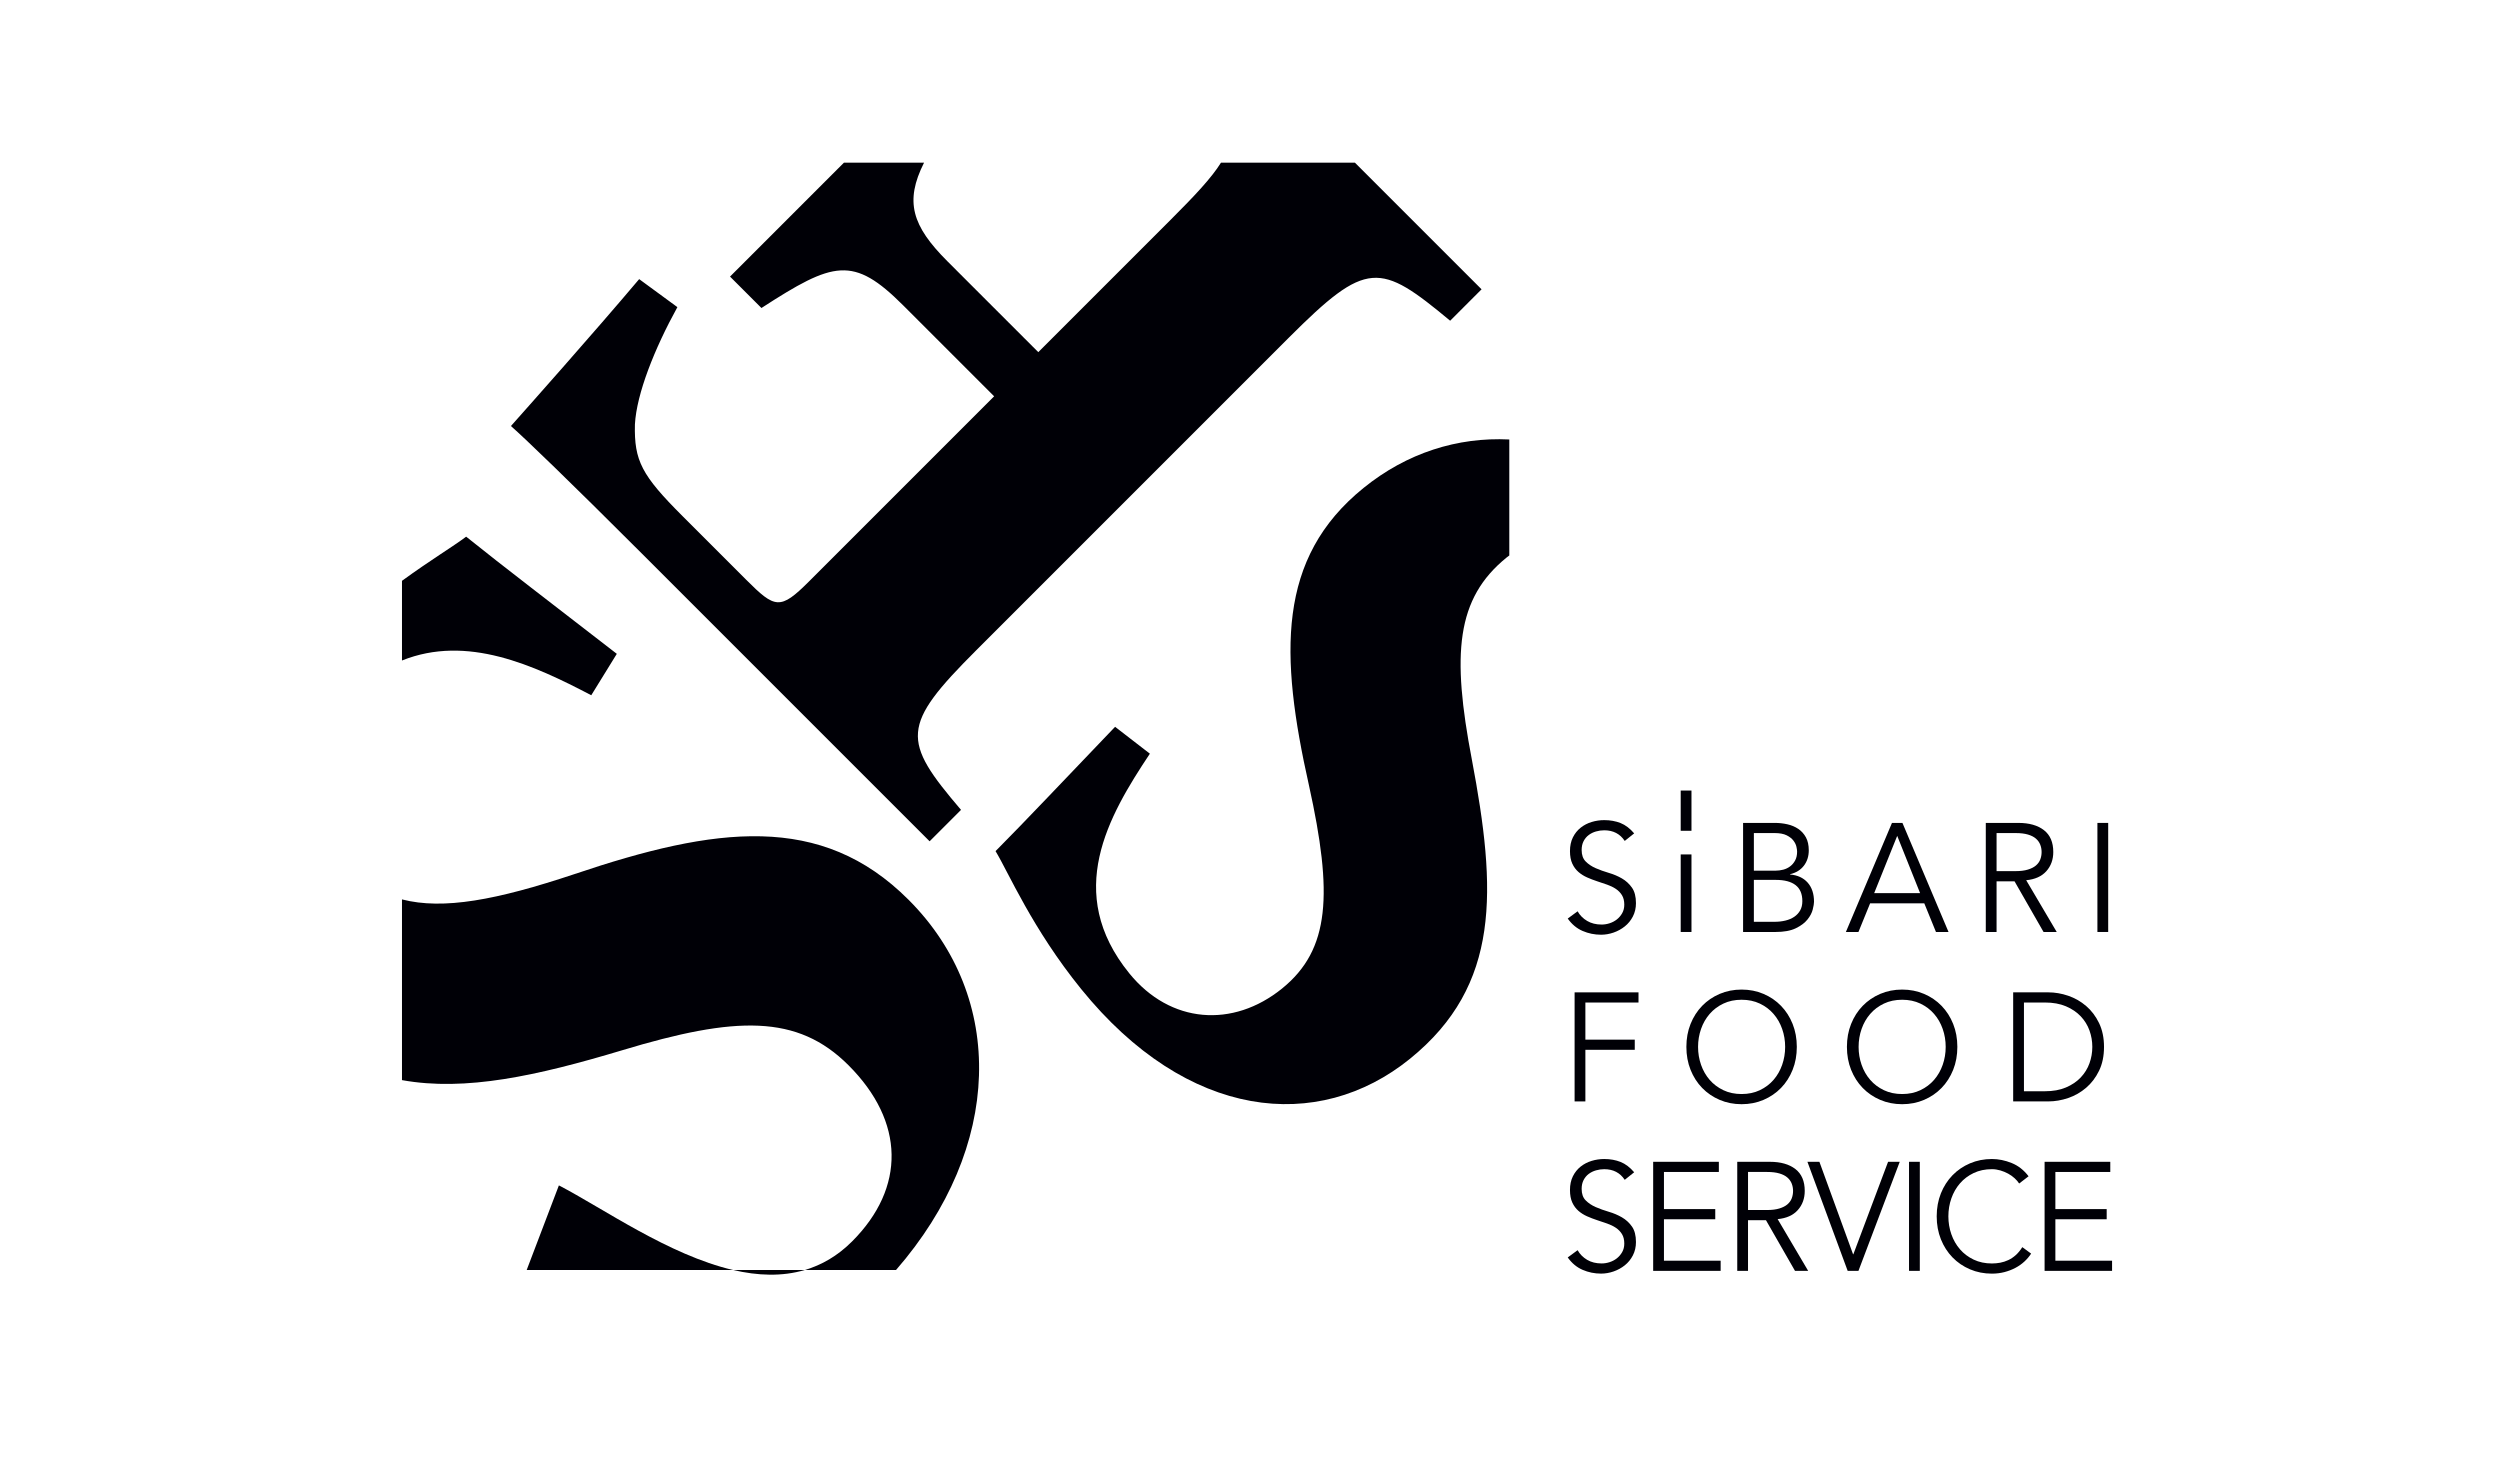 <?xml version="1.0" encoding="UTF-8"?>
<svg id="Capa_2" data-name="Capa 2" xmlns="http://www.w3.org/2000/svg" width="290" height="169" viewBox="0 0 290 169">
  <defs>
    <style>
      .cls-1 {
        fill: none;
      }

      .cls-1, .cls-2 {
        stroke-width: 0px;
      }

      .cls-2 {
        fill: #000006;
      }
    </style>
  </defs>
  <g id="CUADRÍCULA">
    <g>
      <g>
        <path class="cls-2" d="M93.362,147.319h-8.332c2.855.666,5.682.783,8.332,0Z"/>
        <path class="cls-2" d="M64.831,137.506l-3.735,9.814h23.935c-7.459-1.739-15.099-7.171-20.199-9.814Z"/>
        <path class="cls-2" d="M105.377,104.358c-10.118-10.117-22.381-8.483-38.733-2.964-9.035,3.012-15.221,4.177-20.014,2.937v20.963c7.369,1.337,15.669-.501,25.534-3.461,13.183-3.986,20.337-4.19,26.264,1.738,6.542,6.541,6.644,14.204.409,20.439-1.688,1.688-3.534,2.735-5.474,3.308h10.577c12.362-14.203,12.816-31.583,1.438-42.961Z"/>
        <path class="cls-2" d="M68.586,80.649l2.964-4.804c-7.256-5.62-13.285-10.22-17.476-13.592-1.407,1.069-4.118,2.7-7.444,5.122v9.243c7.536-3.031,15.273.529,21.957,4.031Z"/>
        <path class="cls-2" d="M88.328,35.728c8.373-5.418,10.639-6.108,16.451-.296l10.54,10.54-21.474,21.474c-3.349,3.349-3.941,3.153-7.29-.196l-7.389-7.389c-4.728-4.728-5.615-6.403-5.516-10.638.196-3.547,2.265-8.768,4.926-13.595l-4.433-3.25c-5.32,6.304-13.298,15.269-14.875,17.041,1.675,1.478,6.698,6.305,15.17,14.776l33.394,33.394,3.645-3.645c-6.896-8.077-6.995-9.752,1.773-18.519l36.25-36.251c9.063-9.063,10.54-8.766,18.717-1.97l3.644-3.644-14.69-14.69h-15.537c-1.109,1.779-3.041,3.827-5.827,6.613l-15.366,15.367-10.54-10.54c-4.112-4.112-4.981-6.924-2.711-11.44h-9.293l-13.214,13.214,3.644,3.644Z"/>
        <path class="cls-2" d="M158.168,56.605c-10.049,8.137-9.736,19.312-6.322,34.528,2.767,12.547,2.458,19.014-3.124,23.534-5.683,4.603-12.967,4.116-17.734-1.772-7.562-9.336-2.454-18.178,2.398-25.467l-4.036-3.117c-5.738,5.99-10.439,10.975-13.866,14.42,1.504,2.479,4.255,8.989,9.927,15.992,12.327,15.224,27.49,16.725,38.146,8.096,10.555-8.548,10.041-19.559,7.177-34.717-2.336-12.223-1.845-18.671,4.042-23.438.101-.081.202-.149.303-.227v-13.457c-5.999-.296-11.88,1.55-16.911,5.625Z"/>
        <path class="cls-2" d="M188.469,97.548c-.544-.823-1.336-1.234-2.378-1.234-.324,0-.642.045-.954.135-.314.089-.594.227-.843.411-.247.185-.447.423-.598.714-.151.293-.225.634-.225,1.027,0,.573.157,1.017.469,1.331.311.316.699.575,1.163.778.462.202.968.383,1.518.545.549.16,1.056.375,1.518.642.464.268.85.623,1.163,1.064.312.44.469,1.042.469,1.804,0,.572-.12,1.087-.357,1.546-.237.458-.549.842-.938,1.151-.387.31-.821.548-1.301.716-.481.166-.964.25-1.45.25-.753,0-1.467-.145-2.143-.438-.677-.292-1.252-.77-1.726-1.438l1.145-.84c.265.465.634.838,1.107,1.116.473.281,1.032.421,1.678.421.313,0,.623-.05.935-.152.311-.101.59-.25.839-.446.247-.198.453-.438.615-.724.161-.286.242-.613.242-.983,0-.441-.089-.807-.268-1.099-.18-.292-.417-.537-.712-.733-.295-.196-.631-.36-1.007-.491-.375-.131-.763-.261-1.163-.393-.398-.131-.786-.28-1.163-.447-.376-.166-.712-.378-1.006-.634-.295-.256-.533-.577-.712-.964-.179-.388-.27-.872-.27-1.457,0-.608.114-1.137.339-1.59.225-.453.526-.827.903-1.126.375-.297.802-.518,1.276-.661.474-.143.961-.215,1.458-.215.694,0,1.324.114,1.891.339.567.227,1.094.626,1.58,1.198l-1.093.876Z"/>
        <path class="cls-2" d="M203.449,106.929h2.395c.451,0,.874-.048,1.266-.143.394-.095.735-.242,1.025-.438.288-.196.517-.444.685-.741.167-.299.252-.655.252-1.072,0-.834-.26-1.453-.781-1.859-.522-.404-1.285-.608-2.292-.608h-2.551v4.861ZM203.449,100.996h2.516c.301,0,.599-.038.895-.115.295-.078.561-.206.798-.385.237-.179.431-.408.581-.689.15-.279.225-.622.225-1.027,0-.131-.026-.315-.078-.554-.051-.238-.167-.476-.346-.714-.18-.238-.444-.444-.79-.617-.347-.172-.816-.259-1.406-.259h-2.395v4.36ZM202.199,95.457h3.662c.51,0,1.001.053,1.475.161.475.107.897.286,1.267.536s.666.579.886.983c.218.405.329.905.329,1.501,0,.691-.188,1.284-.565,1.779-.376.494-.911.825-1.604.991v.036c.868.072,1.547.385,2.039.938.491.554.738,1.296.738,2.226,0,.202-.05.5-.148.893-.099.393-.304.783-.617,1.17-.311.387-.763.724-1.353,1.01-.59.286-1.377.429-2.361.429h-3.749v-12.651Z"/>
        <path class="cls-2" d="M217.403,103.606h5.329l-2.656-6.647-2.673,6.647ZM215.581,108.109h-1.458l5.346-12.651h1.214l5.346,12.651h-1.457l-1.355-3.324h-6.283l-1.355,3.324Z"/>
        <path class="cls-2" d="M231.602,101.05h2.221c.555,0,1.028-.059,1.415-.179.387-.118.697-.276.928-.473.231-.196.4-.429.504-.697.103-.268.156-.556.156-.867,0-.297-.052-.581-.156-.849-.105-.267-.273-.503-.504-.705-.231-.203-.541-.36-.928-.474-.387-.113-.86-.17-1.415-.17h-2.221v4.413ZM231.602,108.109h-1.25v-12.651h3.784c1.25,0,2.236.28,2.96.84.723.56,1.085,1.406,1.085,2.537,0,.882-.27,1.623-.807,2.225-.539.602-1.317.95-2.335,1.046l3.541,6.004h-1.528l-3.367-5.879h-2.083v5.879Z"/>
        <rect class="cls-2" x="243.3" y="95.458" width="1.25" height="12.651"/>
        <polygon class="cls-2" points="183.904 127.765 182.654 127.765 182.654 115.114 190.066 115.114 190.066 116.293 183.904 116.293 183.904 120.599 189.632 120.599 189.632 121.778 183.904 121.778 183.904 127.765"/>
        <path class="cls-2" d="M207.077,121.439c0-.726-.116-1.421-.347-2.082-.231-.661-.563-1.242-.998-1.741-.433-.501-.963-.9-1.588-1.198-.625-.297-1.331-.447-2.118-.447s-1.493.15-2.117.447c-.626.297-1.155.697-1.589,1.198-.433.5-.767,1.08-.998,1.741-.231.661-.347,1.356-.347,2.082,0,.727.116,1.421.347,2.082.231.661.565,1.242.998,1.743.434.5.963.899,1.589,1.197.624.299,1.33.447,2.117.447s1.493-.149,2.118-.447c.625-.297,1.155-.697,1.588-1.197.434-.501.767-1.082.998-1.743.231-.661.347-1.355.347-2.082M208.43,121.439c0,.965-.161,1.853-.486,2.663-.325.81-.773,1.51-1.345,2.099-.573.59-1.25,1.051-2.031,1.385-.781.333-1.629.501-2.543.501s-1.762-.167-2.543-.501c-.781-.333-1.457-.795-2.031-1.385-.573-.589-1.021-1.29-1.345-2.099-.324-.81-.486-1.697-.486-2.663s.161-1.852.486-2.663c.324-.81.773-1.51,1.345-2.099.574-.59,1.25-1.051,2.031-1.385.781-.333,1.629-.501,2.543-.501s1.762.167,2.543.501c.781.333,1.458.795,2.031,1.385.573.589,1.02,1.29,1.345,2.099.324.811.486,1.697.486,2.663"/>
        <path class="cls-2" d="M225.7,121.439c0-.726-.116-1.421-.347-2.082-.231-.661-.563-1.242-.998-1.741-.433-.501-.963-.9-1.588-1.198-.625-.297-1.331-.447-2.118-.447s-1.493.15-2.118.447c-.625.297-1.154.697-1.588,1.198-.433.5-.767,1.08-.998,1.741-.231.661-.347,1.356-.347,2.082,0,.727.116,1.421.347,2.082.231.661.565,1.242.998,1.743.434.5.963.899,1.588,1.197.625.299,1.331.447,2.118.447s1.493-.149,2.118-.447c.625-.297,1.155-.697,1.588-1.197.434-.501.767-1.082.998-1.743.231-.661.347-1.355.347-2.082M227.053,121.439c0,.965-.161,1.853-.486,2.663-.325.81-.773,1.51-1.345,2.099-.573.59-1.25,1.051-2.031,1.385-.781.333-1.629.501-2.543.501s-1.762-.167-2.543-.501c-.781-.333-1.458-.795-2.031-1.385-.573-.589-1.021-1.29-1.345-2.099-.324-.81-.486-1.697-.486-2.663s.161-1.852.486-2.663c.324-.81.773-1.51,1.345-2.099.573-.59,1.25-1.051,2.031-1.385.781-.333,1.629-.501,2.543-.501s1.762.167,2.543.501c.781.333,1.458.795,2.031,1.385.573.589,1.02,1.29,1.345,2.099.324.811.486,1.697.486,2.663"/>
        <path class="cls-2" d="M234.778,126.585h2.43c.936,0,1.75-.145,2.438-.438.688-.292,1.26-.678,1.718-1.161.457-.483.796-1.03,1.015-1.645.22-.613.33-1.248.33-1.903s-.11-1.29-.33-1.903c-.22-.613-.559-1.162-1.015-1.644-.458-.482-1.03-.869-1.718-1.162-.689-.292-1.502-.438-2.438-.438h-2.43v10.293ZM233.528,115.113h4.079c.763,0,1.531.131,2.3.393.77.263,1.464.659,2.083,1.188.619.531,1.119,1.192,1.501,1.984.382.792.574,1.712.574,2.76,0,1.061-.192,1.984-.574,2.77-.382.786-.882,1.445-1.501,1.975-.619.53-1.313.927-2.083,1.188-.769.263-1.537.393-2.3.393h-4.079v-12.651Z"/>
        <path class="cls-2" d="M188.469,136.86c-.544-.823-1.336-1.234-2.378-1.234-.324,0-.642.045-.954.135-.314.089-.594.227-.843.411-.247.185-.447.423-.598.714-.151.293-.225.634-.225,1.027,0,.573.157,1.017.469,1.331.311.316.699.575,1.163.778.462.202.968.383,1.518.545.549.16,1.056.375,1.518.642.464.268.85.623,1.163,1.064.312.44.469,1.042.469,1.804,0,.573-.12,1.087-.357,1.546s-.549.842-.938,1.152c-.387.309-.821.547-1.301.714-.481.166-.964.25-1.45.25-.753,0-1.467-.146-2.143-.438-.677-.292-1.252-.77-1.726-1.438l1.145-.84c.265.465.634.838,1.107,1.118.473.28,1.032.419,1.678.419.313,0,.623-.05.935-.152.311-.101.59-.25.839-.446.247-.196.453-.438.615-.725.161-.285.242-.613.242-.982,0-.441-.089-.807-.268-1.099-.18-.292-.417-.537-.712-.733-.295-.196-.631-.36-1.007-.491-.375-.13-.763-.263-1.163-.393-.398-.131-.786-.28-1.163-.447-.376-.166-.712-.378-1.006-.634-.295-.256-.533-.577-.712-.964-.179-.388-.27-.872-.27-1.457,0-.608.114-1.137.339-1.59.225-.453.526-.827.903-1.126.375-.297.802-.518,1.276-.661.474-.143.961-.215,1.458-.215.694,0,1.324.114,1.891.339.567.227,1.094.626,1.58,1.198l-1.093.876Z"/>
        <polygon class="cls-2" points="191.768 134.769 191.768 147.42 199.595 147.42 199.595 146.241 193.018 146.241 193.018 141.435 198.97 141.435 198.97 140.255 193.018 140.255 193.018 135.948 199.386 135.948 199.386 134.769 191.768 134.769"/>
        <path class="cls-2" d="M202.771,140.362h2.221c.555,0,1.027-.059,1.415-.179.387-.118.697-.276.928-.473.231-.196.4-.429.504-.697.103-.268.156-.556.156-.867,0-.297-.052-.581-.156-.849-.105-.267-.273-.503-.504-.705-.231-.203-.541-.36-.928-.474-.388-.113-.86-.17-1.415-.17h-2.221v4.413ZM202.771,147.42h-1.25v-12.651h3.784c1.25,0,2.236.28,2.96.84.723.56,1.085,1.406,1.085,2.537,0,.882-.27,1.623-.809,2.225-.538.602-1.316.95-2.334,1.046l3.541,6.004h-1.528l-3.368-5.879h-2.082v5.879Z"/>
        <polygon class="cls-2" points="219.017 134.769 214.99 145.491 214.954 145.491 211.05 134.769 209.661 134.769 214.33 147.42 215.58 147.42 220.37 134.769 219.017 134.769"/>
        <rect class="cls-2" x="221.447" y="134.769" width="1.25" height="12.651"/>
        <path class="cls-2" d="M235.611,145.419c-.209.322-.466.626-.773.912-.307.285-.656.533-1.05.741-.394.209-.819.372-1.276.491-.457.118-.94.179-1.45.179-.914,0-1.761-.167-2.542-.501-.782-.333-1.458-.795-2.031-1.385-.573-.59-1.021-1.29-1.346-2.099-.323-.811-.486-1.698-.486-2.663,0-.965.163-1.853.486-2.663.325-.81.774-1.51,1.346-2.099.573-.59,1.249-1.051,2.031-1.385.781-.333,1.628-.501,2.542-.501.764,0,1.528.155,2.292.465.763.309,1.417.821,1.961,1.537l-1.093.84c-.128-.203-.302-.405-.522-.608-.22-.203-.47-.382-.755-.537-.282-.155-.587-.28-.911-.375-.324-.095-.648-.143-.972-.143-.786,0-1.492.149-2.117.446-.625.299-1.155.698-1.588,1.198-.434.501-.767,1.082-.999,1.743-.231.661-.347,1.356-.347,2.082s.116,1.42.347,2.082c.232.661.565,1.242.999,1.743.433.5.963.899,1.588,1.197.625.297,1.33.447,2.117.447.324,0,.646-.03.964-.089.317-.06.631-.161.938-.304.306-.143.595-.336.868-.581.271-.244.523-.551.755-.92l1.023.75Z"/>
        <polygon class="cls-2" points="237.173 134.769 237.173 147.42 245 147.42 245 146.241 238.423 146.241 238.423 141.435 244.375 141.435 244.375 140.255 238.423 140.255 238.423 135.948 244.793 135.948 244.793 134.769 237.173 134.769"/>
        <rect class="cls-2" x="194.961" y="99.114" width="1.25" height="8.995"/>
        <rect class="cls-2" x="194.961" y="91.703" width="1.25" height="4.668"/>
      </g>
      <rect id="Rectángulo_2982" data-name="Rectángulo 2982" class="cls-1" width="290" height="169"/>
    </g>
  </g>
</svg>